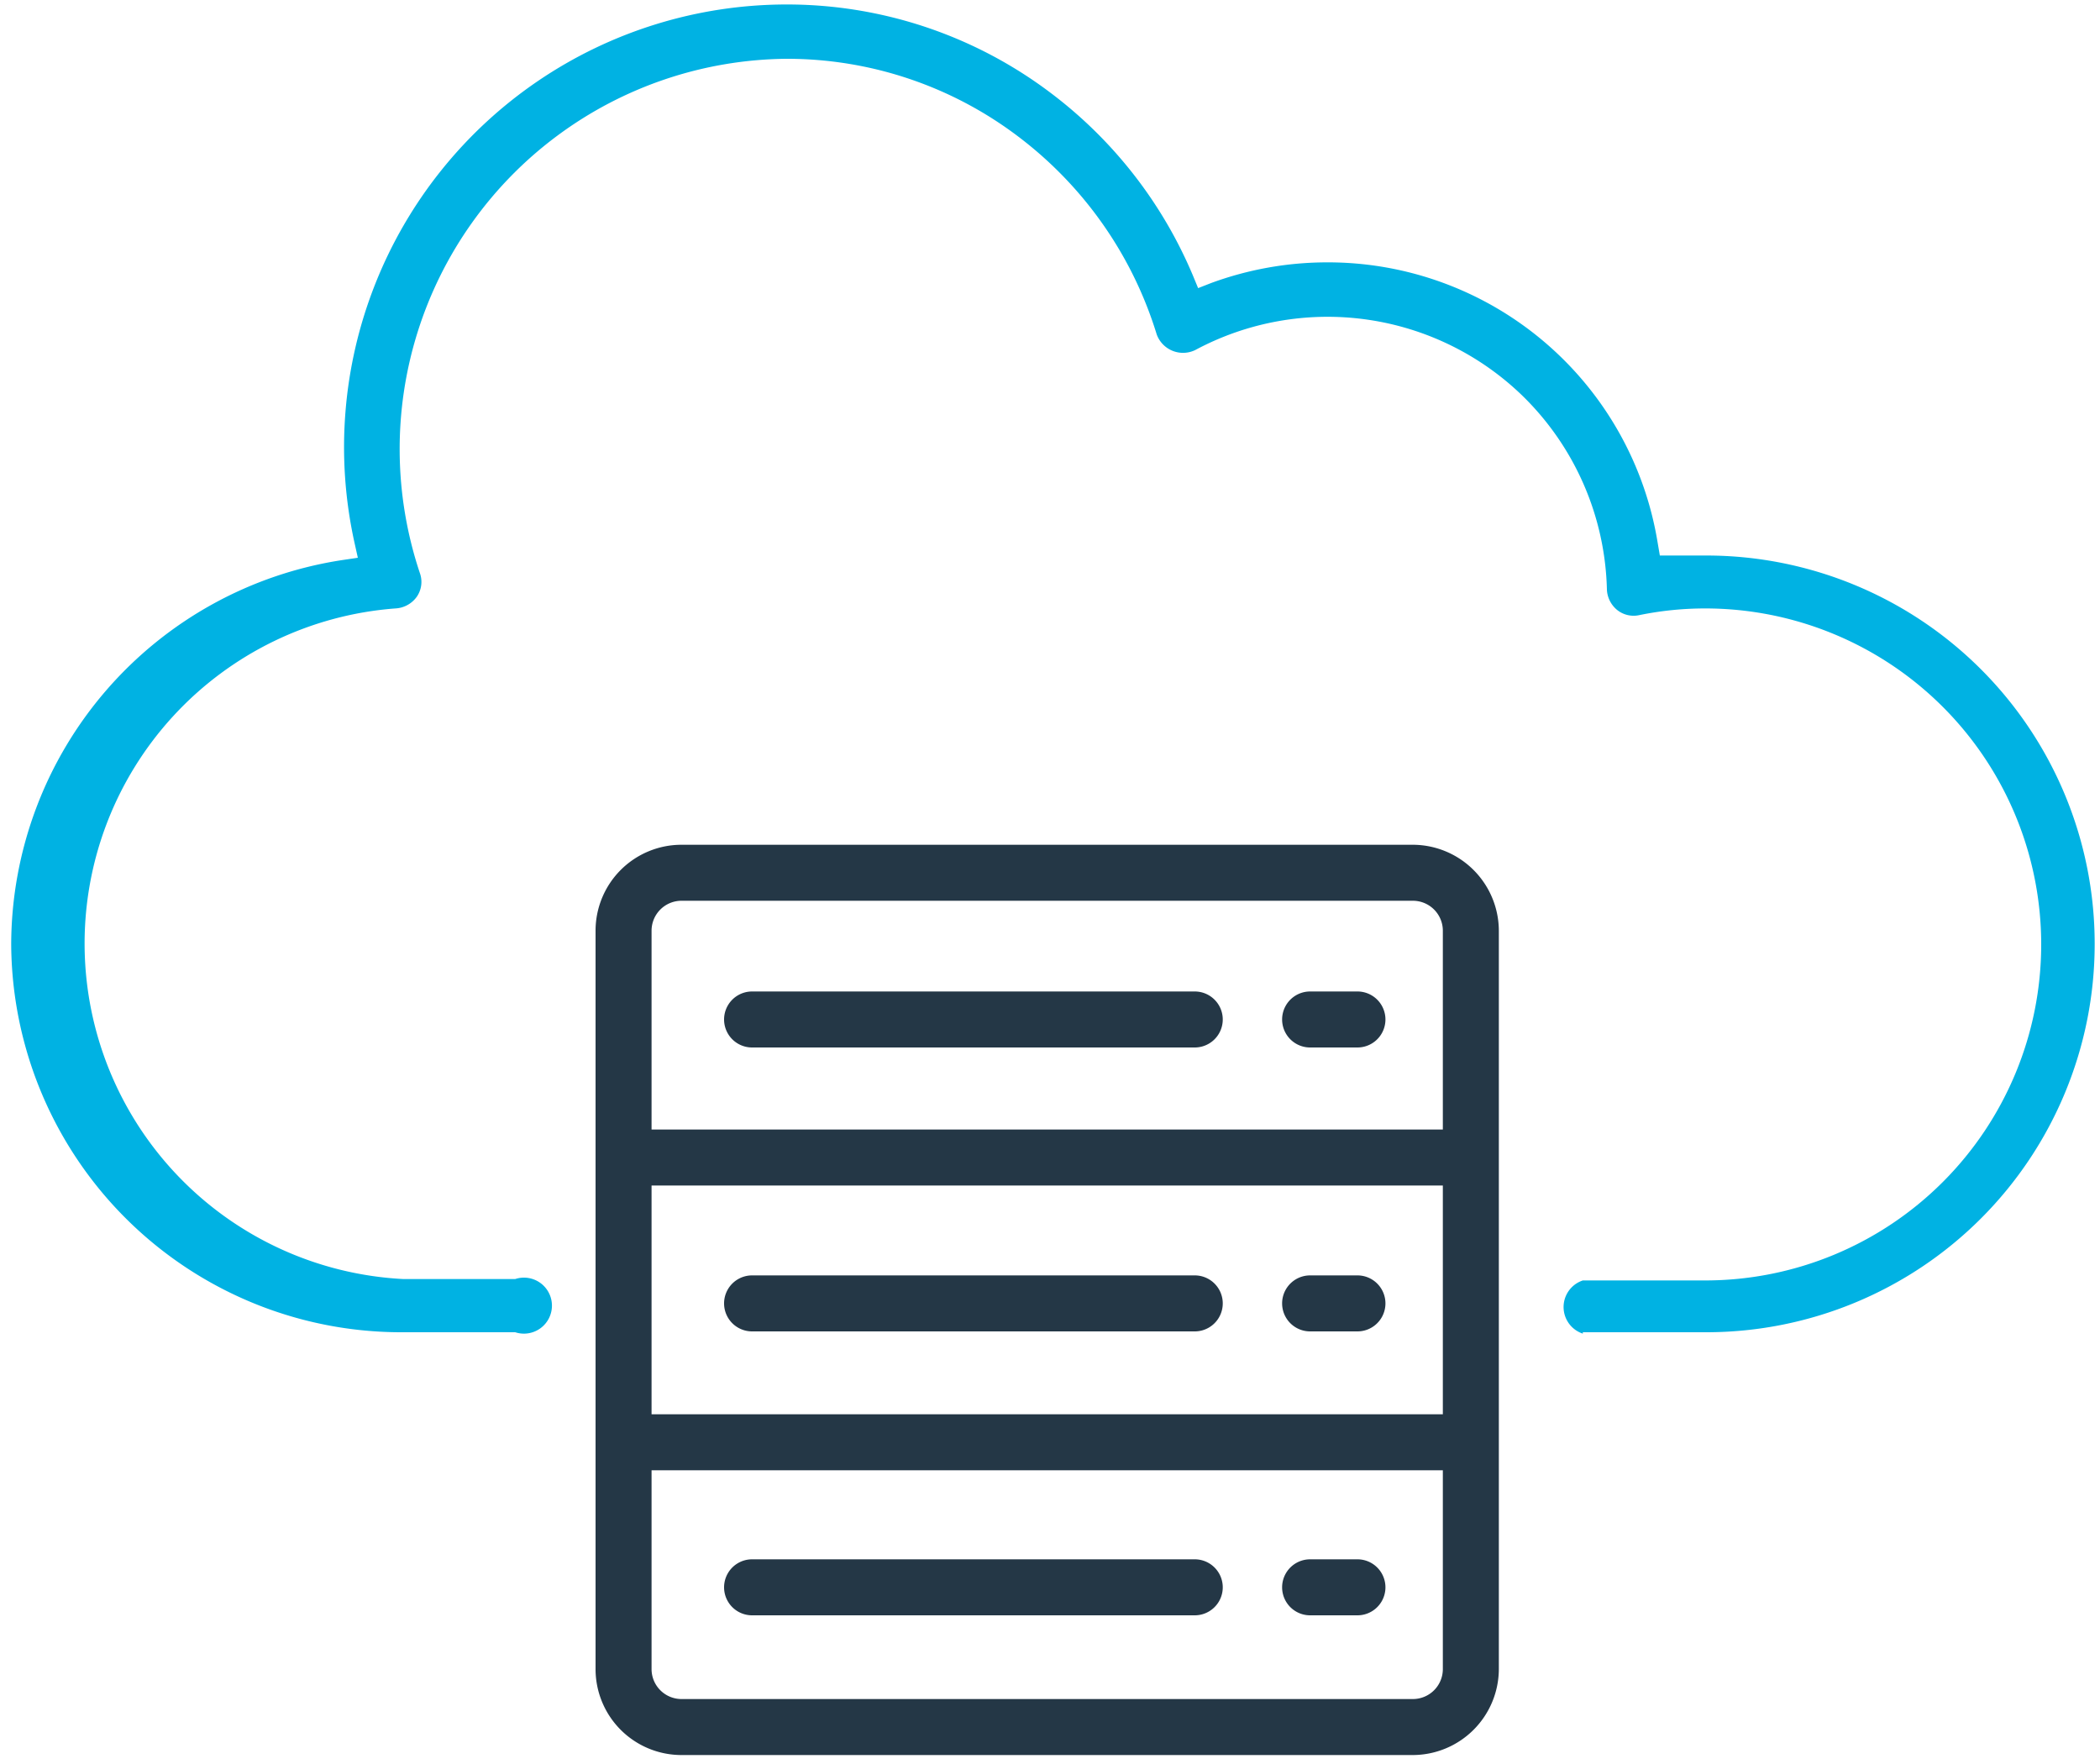 <?xml version="1.0" encoding="UTF-8"?>
<svg fill="none" viewBox="0 0 75 63" xmlns="http://www.w3.org/2000/svg">
    <g clip-path="url(#a)">
        <path d="M56.53 47.58h4.41a13.87 13.87 0 0 0 0-27.74h-1.66l-.08-.47a11.93 11.93 0 0 0-11.79-10c-1.42-.001-2.828.25-4.16.74l-.46.18-.19-.46a15.86 15.86 0 0 0-5.06-6.5A15.62 15.62 0 0 0 28.07.16a15.81 15.81 0 0 0-15.41 19.22l.12.54-.54.08A13.92 13.92 0 0 0 .4 33.71a13.93 13.93 0 0 0 14 13.87h4a1 1 0 1 0 0-1.9h-4a12 12 0 0 1-.28-23.95 1 1 0 0 0 .76-.41.93.93 0 0 0 .12-.84A13.94 13.94 0 0 1 28.07 2.1a13.67 13.67 0 0 1 8.3 2.78 14 14 0 0 1 4.94 7.06 1 1 0 0 0 1.38.56 10 10 0 0 1 11.7 1.65 10 10 0 0 1 3 6.92 1 1 0 0 0 .36.71.94.94 0 0 0 .79.19c.777-.16 1.568-.24 2.36-.24a12 12 0 1 1 0 24h-4.37a1 1 0 0 0 0 1.9v-.05z" fill="#00B2E3"/>
        <path d="m42.67 55.69h-15.81a1 1 0 0 0 0 2h15.81a1 1 0 1 0 0 -2zm5.81 0h-1.69a1 1 0 0 0 0 2h1.69a1 1 0 1 0 0 -2zm-5.81-10.14h-15.81a1 1 0 0 0 0 2h15.81a1 1 0 1 0 0 -2zm5.81 0h-1.69a1 1 0 0 0 0 2h1.69a1 1 0 1 0 0 -2zm-21.62-8.14h15.81a1 1 0 1 0 0 -2h-15.81a1 1 0 0 0 0 2zm19.93 0h1.69a1 1 0 1 0 0 -2h-1.69a1 1 0 0 0 0 2z" fill="#243746"/>
        <path d="M50.46 30.17H24.34a3.07 3.07 0 0 0-3.07 3.07v26.37a3.07 3.07 0 0 0 3.07 3.07h26.12a3.08 3.08 0 0 0 3.07-3.07V33.24a3.08 3.08 0 0 0-3.07-3.07zM23.27 42.34h28.26v8.17H23.27v-8.17zm1.07-10.17h26.12a1.07 1.07 0 0 1 1.07 1.07v7.1H23.27v-7.1a1.07 1.07 0 0 1 1.07-1.07zm26.12 28.51H24.34a1.07 1.07 0 0 1-1.07-1.07v-7.1h28.26v7.1a1.07 1.07 0 0 1-1.07 1.07z" fill="#243746"/>
    </g>
    <defs>
        <clipPath id="a">
            <path transform="translate(.4 .16)" d="M0 0h74.41v62.52H0z" fill="#fff"/>
        </clipPath>
    </defs>
</svg>
